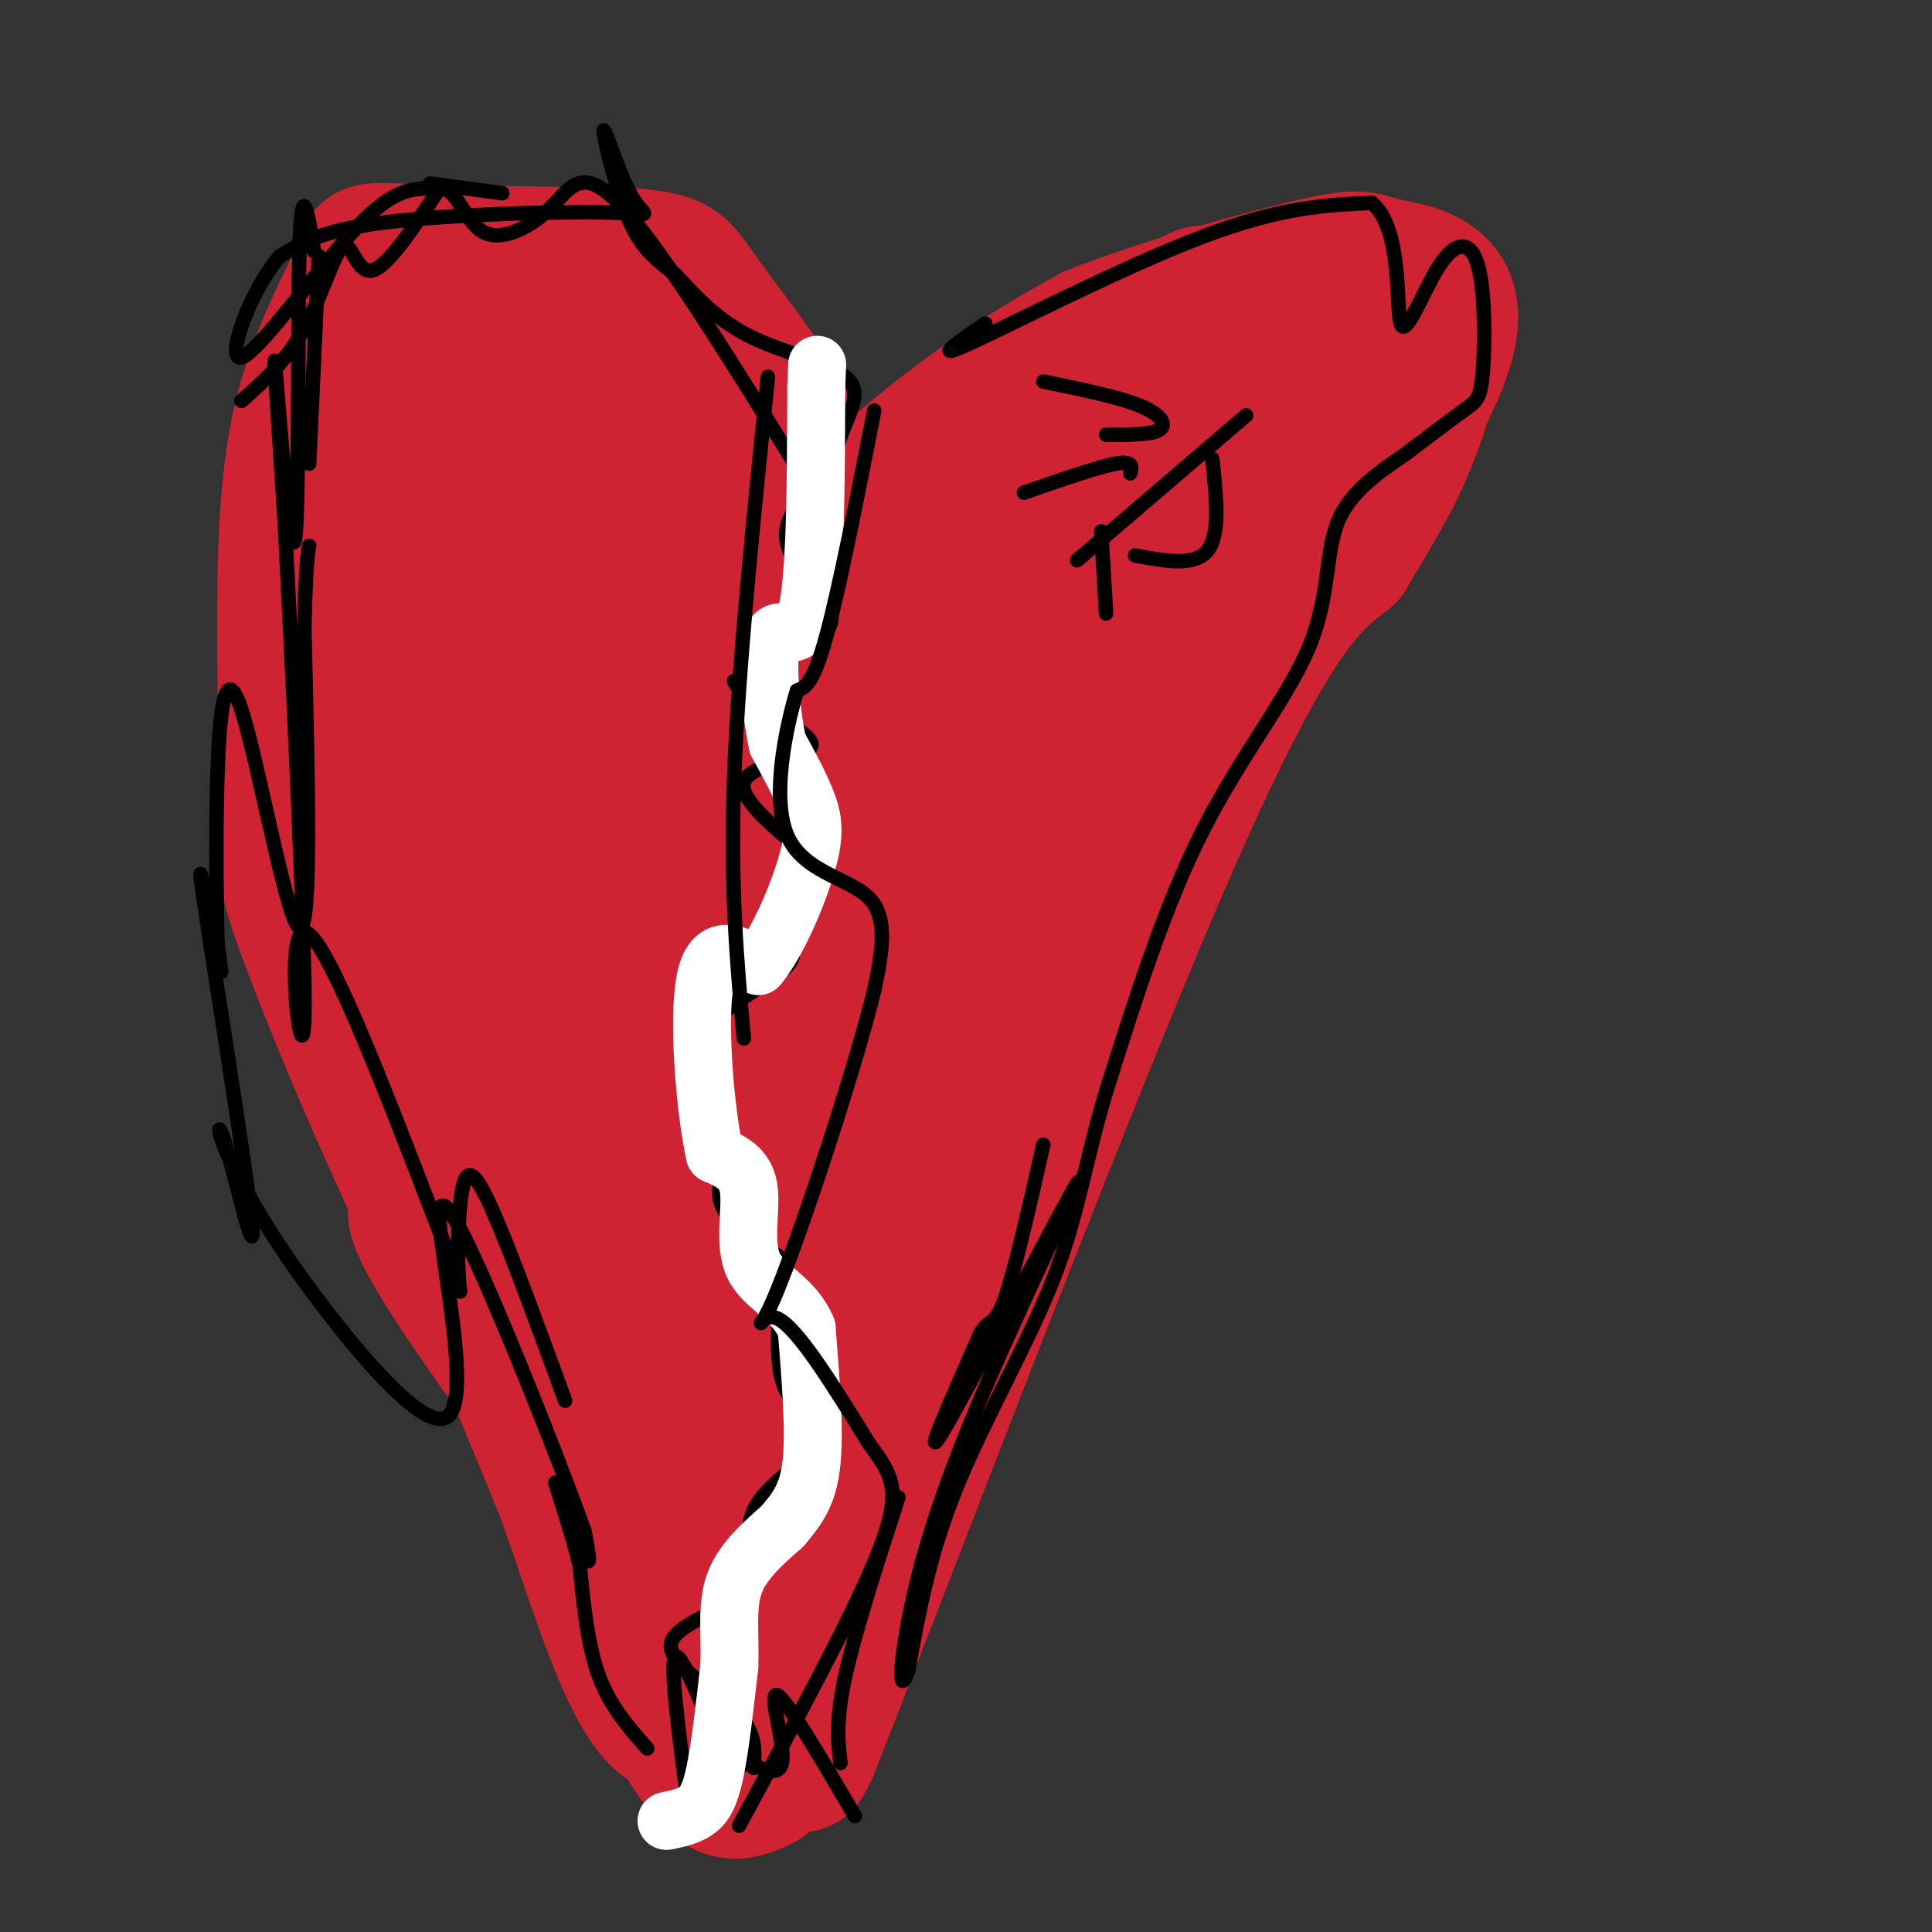 <svg viewBox='0 0 400 400' version='1.1' xmlns='http://www.w3.org/2000/svg' xmlns:xlink='http://www.w3.org/1999/xlink'><rect x="0" y="0" width="400" height="400" fill="#333333" stroke="none"/><g fill='none' stroke='#cf2233' stroke-width='28' stroke-linecap='round' stroke-linejoin='round'><path d='M150,294c-9.638,1.411 -19.276,2.823 -28,0c-8.724,-2.823 -16.534,-9.880 -27,-29c-10.466,-19.120 -23.587,-50.301 -30,-67c-6.413,-16.699 -6.118,-18.914 -6,-27c0.118,-8.086 0.059,-22.043 0,-36'/><path d='M59,135c-0.057,-14.418 -0.201,-32.463 3,-47c3.201,-14.537 9.746,-25.568 12,-31c2.254,-5.432 0.215,-5.266 9,-5c8.785,0.266 28.392,0.633 48,1'/><path d='M131,53c9.676,0.769 9.866,2.193 14,8c4.134,5.807 12.213,15.997 17,24c4.787,8.003 6.283,13.818 7,22c0.717,8.182 0.656,18.729 0,20c-0.656,1.271 -1.907,-6.735 4,-16c5.907,-9.265 18.974,-19.790 29,-27c10.026,-7.210 17.013,-11.105 24,-15'/><path d='M226,69c13.533,-5.454 35.367,-11.588 46,-14c10.633,-2.412 10.067,-1.100 15,0c4.933,1.100 15.367,1.988 13,14c-2.367,12.012 -17.533,35.146 -29,52c-11.467,16.854 -19.233,27.427 -27,38'/><path d='M244,159c-7.230,9.809 -11.804,15.330 -21,31c-9.196,15.670 -23.014,41.488 -34,64c-10.986,22.512 -19.139,41.718 -24,55c-4.861,13.282 -6.431,20.641 -8,28'/><path d='M157,337c-0.512,8.333 2.208,15.167 -4,-2c-6.208,-17.167 -21.345,-58.333 -32,-98c-10.655,-39.667 -16.827,-77.833 -23,-116'/><path d='M98,121c-5.676,-27.238 -8.367,-37.332 -11,-34c-2.633,3.332 -5.209,20.089 -7,35c-1.791,14.911 -2.797,27.974 0,41c2.797,13.026 9.399,26.013 16,39'/><path d='M96,202c5.631,19.095 11.708,47.333 17,66c5.292,18.667 9.798,27.762 14,34c4.202,6.238 8.101,9.619 12,13'/><path d='M139,315c0.761,1.894 -3.338,0.129 -4,2c-0.662,1.871 2.111,7.378 -7,-4c-9.111,-11.378 -30.107,-39.640 -38,-53c-7.893,-13.360 -2.684,-11.817 4,-1c6.684,10.817 14.842,30.909 23,51'/><path d='M117,310c7.933,22.378 16.267,52.822 26,47c9.733,-5.822 20.867,-47.911 32,-90'/><path d='M175,267c8.533,-30.000 13.867,-60.000 29,-89c15.133,-29.000 40.067,-57.000 65,-85'/><path d='M269,93c11.951,-15.568 9.329,-11.988 9,-12c-0.329,-0.012 1.636,-3.617 -2,-6c-3.636,-2.383 -12.871,-3.546 -18,-3c-5.129,0.546 -6.150,2.801 -12,6c-5.850,3.199 -16.529,7.343 -27,17c-10.471,9.657 -20.736,24.829 -31,40'/><path d='M188,135c-10.000,13.369 -19.500,26.792 -26,42c-6.500,15.208 -10.000,32.202 -13,51c-3.000,18.798 -5.500,39.399 -8,60'/><path d='M141,288c0.444,9.067 5.556,1.733 10,5c4.444,3.267 8.222,17.133 12,31'/><path d='M163,324c2.178,13.000 1.622,30.000 2,37c0.378,7.000 1.689,4.000 3,1'/><path d='M168,362c15.000,-37.933 51.000,-133.267 73,-184c22.000,-50.733 30.000,-56.867 38,-63'/><path d='M279,115c8.167,-13.655 9.583,-16.292 12,-22c2.417,-5.708 5.833,-14.488 3,-15c-2.833,-0.512 -11.917,7.244 -21,15'/><path d='M243,115c-5.439,2.829 -10.878,5.659 -17,16c-6.122,10.341 -12.927,28.194 -24,46c-11.073,17.806 -26.414,35.567 -38,56c-11.586,20.433 -19.417,43.539 -22,46c-2.583,2.461 0.081,-15.722 2,-28c1.919,-12.278 3.094,-18.652 9,-33c5.906,-14.348 16.545,-36.671 26,-54c9.455,-17.329 17.728,-29.665 26,-42'/><path d='M205,122c7.499,-12.702 13.247,-23.456 21,-35c7.753,-11.544 17.510,-23.877 22,-26c4.490,-2.123 3.711,5.965 -2,19c-5.711,13.035 -16.356,31.018 -27,49'/><path d='M219,129c-19.182,28.513 -53.637,75.295 -67,97c-13.363,21.705 -5.633,18.333 -7,3c-1.367,-15.333 -11.829,-42.628 -17,-75c-5.171,-32.372 -5.049,-69.821 -5,-84c0.049,-14.179 0.024,-5.090 0,4'/><path d='M123,74c5.104,17.746 17.865,60.111 27,88c9.135,27.889 14.645,41.302 17,40c2.355,-1.302 1.557,-17.318 0,-32c-1.557,-14.682 -3.871,-28.028 -9,-42c-5.129,-13.972 -13.073,-28.569 -18,-36c-4.927,-7.431 -6.836,-7.694 -9,-8c-2.164,-0.306 -4.582,-0.653 -7,-1'/><path d='M124,83c-6.943,-0.250 -20.799,-0.376 -28,-7c-7.201,-6.624 -7.746,-19.745 -3,-11c4.746,8.745 14.785,39.356 19,55c4.215,15.644 2.608,16.322 1,17'/><path d='M113,137c-4.541,-4.448 -16.392,-24.069 -23,-41c-6.608,-16.931 -7.971,-31.174 -2,-12c5.971,19.174 19.278,71.764 28,113c8.722,41.236 12.861,71.118 17,101'/><path d='M133,298c3.311,26.422 3.089,41.978 5,52c1.911,10.022 5.956,14.511 10,19'/><path d='M148,369c3.333,3.167 6.667,1.583 10,0'/></g>
<g fill='none' stroke='#000000' stroke-width='3' stroke-linecap='round' stroke-linejoin='round'><path d='M216,79c7.756,1.578 15.511,3.156 20,5c4.489,1.844 5.711,3.956 4,5c-1.711,1.044 -6.356,1.022 -11,1'/><path d='M212,102c7.667,-2.667 15.333,-5.333 19,-6c3.667,-0.667 3.333,0.667 3,2'/><path d='M235,115c6.167,1.167 12.333,2.333 15,-1c2.667,-3.333 1.833,-11.167 1,-19'/><path d='M258,86c0.000,0.000 -35.000,30.000 -35,30'/><path d='M228,110c0.000,0.000 1.000,17.000 1,17'/><path d='M174,365c-0.500,-4.417 -1.000,-8.833 1,-18c2.000,-9.167 6.500,-23.083 11,-37'/><path d='M177,376c-7.022,-11.978 -14.044,-23.956 -16,-25c-1.956,-1.044 1.156,8.844 1,13c-0.156,4.156 -3.578,2.578 -7,1'/><path d='M155,365c-1.881,0.643 -3.083,1.750 -6,-4c-2.917,-5.750 -7.548,-18.357 -9,-18c-1.452,0.357 0.274,13.679 2,27'/><path d='M142,370c1.000,5.667 2.500,6.333 4,7'/><path d='M50,83c4.685,-4.167 9.369,-8.333 13,-15c3.631,-6.667 6.208,-15.833 8,-17c1.792,-1.167 2.798,5.667 6,5c3.202,-0.667 8.601,-8.833 14,-17'/><path d='M91,39c3.474,-0.470 5.158,6.853 9,9c3.842,2.147 9.842,-0.884 14,-5c4.158,-4.116 6.474,-9.319 15,0c8.526,9.319 23.263,33.159 38,57'/><path d='M167,100c6.788,8.266 4.758,0.432 6,-6c1.242,-6.432 5.758,-11.463 3,-15c-2.758,-3.537 -12.788,-5.582 -20,-9c-7.212,-3.418 -11.606,-8.209 -16,-13'/><path d='M140,57c-4.365,-3.421 -7.278,-5.475 -10,-12c-2.722,-6.525 -5.254,-17.522 -5,-18c0.254,-0.478 3.295,9.563 6,14c2.705,4.437 5.074,3.272 -5,3c-10.074,-0.272 -32.593,0.351 -46,2c-13.407,1.649 -17.704,4.325 -22,7'/><path d='M58,53c-6.405,7.274 -11.417,21.958 -8,21c3.417,-0.958 15.262,-17.560 23,-26c7.738,-8.440 11.369,-8.720 15,-9'/><path d='M89,38c0.000,0.000 15.000,2.000 15,2'/><path d='M204,67c-5.822,3.978 -11.644,7.956 -3,4c8.644,-3.956 31.756,-15.844 48,-22c16.244,-6.156 25.622,-6.578 35,-7'/><path d='M284,42c6.412,5.219 4.942,21.767 6,25c1.058,3.233 4.645,-6.849 8,-12c3.355,-5.151 6.476,-5.370 8,0c1.524,5.370 1.449,16.330 1,22c-0.449,5.670 -1.271,6.048 -4,8c-2.729,1.952 -7.364,5.476 -12,9'/><path d='M291,94c-4.951,3.421 -11.327,7.474 -14,14c-2.673,6.526 -1.643,15.526 -6,26c-4.357,10.474 -14.102,22.421 -22,38c-7.898,15.579 -13.949,34.789 -20,54'/><path d='M229,226c-4.512,15.071 -5.792,25.750 -11,39c-5.208,13.250 -14.345,29.071 -20,43c-5.655,13.929 -7.827,25.964 -10,38'/><path d='M188,346c-1.934,5.291 -1.770,-0.483 0,-10c1.770,-9.517 5.144,-22.778 14,-44c8.856,-21.222 23.192,-50.406 21,-47c-2.192,3.406 -20.912,39.402 -27,50c-6.088,10.598 0.456,-4.201 7,-19'/><path d='M203,276c1.844,-3.089 2.956,-1.311 5,-7c2.044,-5.689 5.022,-18.844 8,-32'/><path d='M134,362c-3.833,-4.333 -7.667,-8.667 -10,-15c-2.333,-6.333 -3.167,-14.667 -4,-23'/><path d='M120,324c-2.107,-8.357 -5.375,-17.750 -5,-17c0.375,0.750 4.393,11.643 6,15c1.607,3.357 0.804,-0.821 0,-5'/><path d='M121,317c-3.498,-9.941 -12.244,-32.294 -19,-48c-6.756,-15.706 -11.522,-24.767 -11,-16c0.522,8.767 6.333,35.360 2,40c-4.333,4.640 -18.809,-12.674 -28,-25c-9.191,-12.326 -13.095,-19.663 -17,-27'/><path d='M48,241c-3.335,-6.852 -3.173,-10.482 -1,-3c2.173,7.482 6.356,26.078 5,14c-1.356,-12.078 -8.250,-54.829 -10,-67c-1.750,-12.171 1.643,6.237 3,13c1.357,6.763 0.679,1.882 0,-3'/><path d='M45,195c-0.115,-6.400 -0.402,-20.901 0,-34c0.402,-13.099 1.493,-24.796 5,-14c3.507,10.796 9.431,44.085 12,45c2.569,0.915 1.785,-30.542 1,-62'/><path d='M63,130c0.333,-13.167 0.667,-15.083 1,-17'/><path d='M64,96c0.000,0.000 2.000,-43.000 2,-43'/><path d='M65,52c-1.286,-8.054 -2.571,-16.107 -3,0c-0.429,16.107 0.000,56.375 -1,60c-1.000,3.625 -3.429,-29.393 -4,-36c-0.571,-6.607 0.714,13.196 2,33'/><path d='M59,109c1.548,29.988 4.417,88.458 4,102c-0.417,13.542 -4.119,-17.845 0,-18c4.119,-0.155 16.060,30.923 28,62'/><path d='M91,255c5.244,13.078 4.354,14.774 4,10c-0.354,-4.774 -0.172,-16.016 1,-20c1.172,-3.984 3.335,-0.710 7,8c3.665,8.710 8.833,22.855 14,37'/><path d='M170,101c-1.643,0.905 -3.286,1.810 -5,4c-1.714,2.190 -3.500,5.667 -1,10c2.500,4.333 9.286,9.524 8,14c-1.286,4.476 -10.643,8.238 -20,12'/><path d='M152,141c1.602,4.553 15.608,9.935 16,13c0.392,3.065 -12.832,3.813 -14,8c-1.168,4.187 9.718,11.813 14,16c4.282,4.187 1.961,4.935 -1,6c-2.961,1.065 -6.560,2.447 -8,4c-1.440,1.553 -0.720,3.276 0,5'/><path d='M159,193c2.115,1.667 7.401,3.333 4,7c-3.401,3.667 -15.489,9.333 -18,15c-2.511,5.667 4.555,11.333 6,17c1.445,5.667 -2.730,11.333 -2,16c0.730,4.667 6.365,8.333 12,12'/><path d='M161,260c1.391,7.171 -1.132,19.097 1,26c2.132,6.903 8.920,8.781 8,12c-0.920,3.219 -9.549,7.777 -13,13c-3.451,5.223 -1.726,11.112 0,17'/><path d='M157,328c-4.798,4.655 -16.792,7.792 -18,12c-1.208,4.208 8.369,9.488 13,14c4.631,4.512 4.315,8.256 4,12'/></g>
<g fill='none' stroke='#ffffff' stroke-width='12' stroke-linecap='round' stroke-linejoin='round'><path d='M138,377c2.156,-0.444 4.311,-0.889 6,-2c1.689,-1.111 2.911,-2.889 4,-8c1.089,-5.111 2.044,-13.556 3,-22'/><path d='M151,345c0.244,-6.667 -0.644,-12.333 1,-17c1.644,-4.667 5.822,-8.333 10,-12'/><path d='M162,316c2.933,-3.511 5.267,-6.289 6,-13c0.733,-6.711 -0.133,-17.356 -1,-28'/><path d='M167,275c-2.667,-6.405 -8.833,-8.417 -11,-13c-2.167,-4.583 -0.333,-11.738 -1,-16c-0.667,-4.262 -3.833,-5.631 -7,-7'/><path d='M148,239c-2.022,-8.956 -3.578,-27.844 -2,-36c1.578,-8.156 6.289,-5.578 11,-3'/><path d='M157,200c3.893,-4.583 8.125,-14.542 10,-21c1.875,-6.458 1.393,-9.417 0,-13c-1.393,-3.583 -3.696,-7.792 -6,-12'/><path d='M161,154c-1.548,-7.095 -2.417,-18.833 -1,-22c1.417,-3.167 5.119,2.238 7,-5c1.881,-7.238 1.940,-27.119 2,-47'/><path d='M169,80c0.333,-7.833 0.167,-3.917 0,0'/></g>
<g fill='none' stroke='#000000' stroke-width='3' stroke-linecap='round' stroke-linejoin='round'><path d='M181,85c-3.667,18.667 -7.333,37.333 -10,47c-2.667,9.667 -4.333,10.333 -6,11'/><path d='M165,143c-2.381,7.940 -5.333,22.292 -2,30c3.333,7.708 12.952,8.774 17,13c4.048,4.226 2.524,11.613 1,19'/><path d='M181,205c-4.143,16.917 -15.000,49.708 -20,62c-5.000,12.292 -4.143,4.083 0,6c4.143,1.917 11.571,13.958 19,26'/><path d='M180,299c4.689,6.400 6.911,9.400 2,22c-4.911,12.600 -16.956,34.800 -29,57'/><path d='M159,78c-3.083,30.083 -6.167,60.167 -7,83c-0.833,22.833 0.583,38.417 2,54'/></g>
</svg>